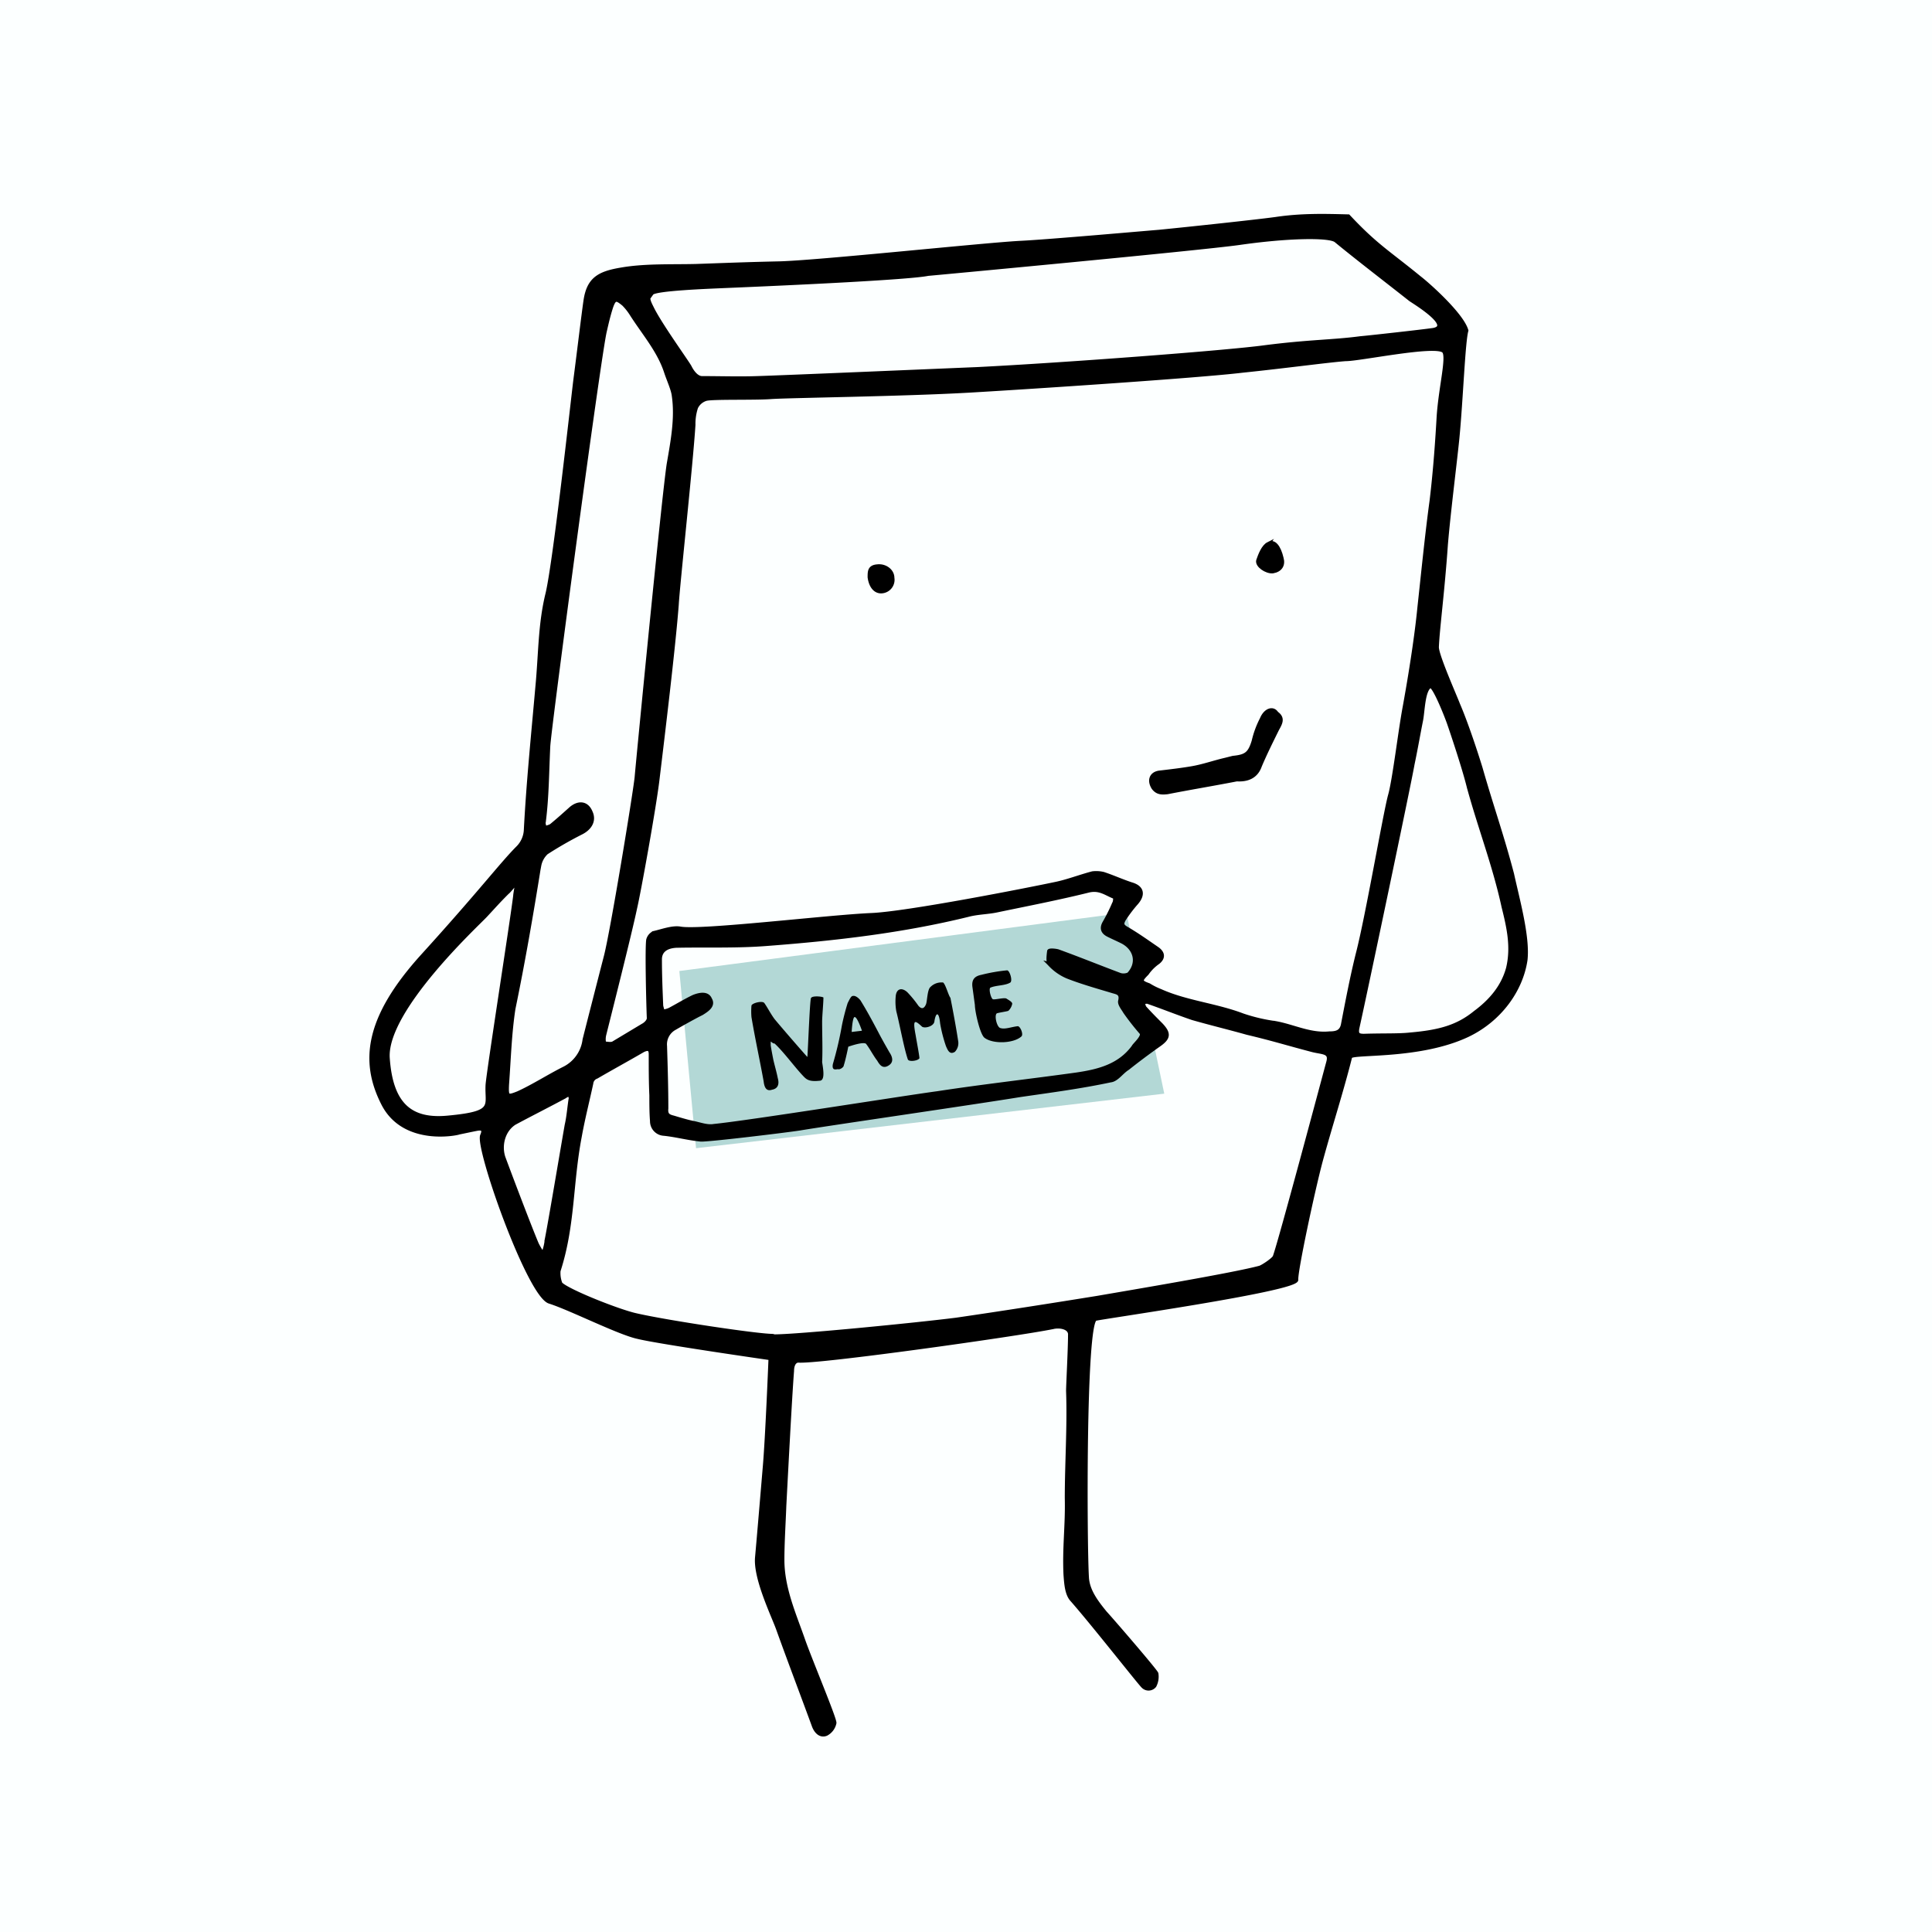 <?xml version="1.0" encoding="UTF-8" standalone="no"?>
<svg xmlns:dc="http://purl.org/dc/elements/1.1/" xmlns:cc="http://creativecommons.org/ns#" xmlns:rdf="http://www.w3.org/1999/02/22-rdf-syntax-ns#" xmlns:svg="http://www.w3.org/2000/svg" xmlns="http://www.w3.org/2000/svg" xmlns:sodipodi="http://sodipodi.sourceforge.net/DTD/sodipodi-0.dtd" xmlns:inkscape="http://www.inkscape.org/namespaces/inkscape" viewBox="0 0 525 525" version="1.1" id="svg41" sodipodi:docname="FreieStelle.svg" inkscape:version="0.92.4 (5da689c313, 2019-01-14)" width="400" height="400">
  <sodipodi:namedview pagecolor="#ffffff" bordercolor="#666666" borderopacity="1" objecttolerance="10" gridtolerance="10" guidetolerance="10" inkscape:pageopacity="0" inkscape:pageshadow="2" inkscape:window-width="2560" inkscape:window-height="1377" id="namedview43" showgrid="false" inkscape:zoom="0.90769231" inkscape:cx="-179.12268" inkscape:cy="88.859728" inkscape:window-x="1912" inkscape:window-y="-8" inkscape:window-maximized="1" inkscape:current-layer="layer2" fit-margin-top="0" fit-margin-left="0" fit-margin-right="0" fit-margin-bottom="0"/>
  <defs id="defs4">
    <style id="style2">.cls-1{fill:#b3d8d6;fill-rule:evenodd;}.cls-2{fill:none;}.cls-3{stroke:#000;stroke-miterlimit:10;}</style>
  </defs>
  <g inkscape:groupmode="layer" id="layer2" inkscape:label="Layer 2" style="display:inline" transform="translate(0,5)">
    <rect style="fill:#fcffff;fill-opacity:1;stroke:none;stroke-width:1.368;stroke-miterlimit:4;stroke-dasharray:none;stroke-opacity:1" id="rect852" width="525" height="553.22" x="0" y="-20"/>
  </g>
  <g inkscape:groupmode="layer" id="layer1" inkscape:label="Layer 1" style="display:inline" transform="translate(0,5)">
    <g transform="translate(-4.276,-11.14)" id="TEAM">
      <path inkscape:connector-curvature="0" class="cls-1" d="m 193.42,318.15 -4.54,-48.15 121.47,-15.89 10.3,49.22 z" id="path6" style="fill:#b3d8d6;fill-rule:evenodd"/>
      <path inkscape:connector-curvature="0" class="cls-2" d="m 141.58,289.17 c 0.35,-1.74 0.7,-3.49 0.88,-5.23 0.52,-4.54 0.87,-8.73 1.57,-13.27 0.87,-7.15 2.09,-14.31 3.14,-21.81 0.17,-0.53 -0.18,-1.05 -0.18,-1.75 a 3.89,3.89 0 0 0 -1.39,0.88 c -2.62,2.44 -5.06,5.06 -7.68,7.85 a 86.14,86.14 0 0 1 -6.81,7.15 71.56,71.56 0 0 0 -11.17,14 c -2.79,5.06 -5.58,10.47 -6.46,16.4 -0.69,3.84 -0.69,7.68 1,11.35 1.22,2.79 3.32,4.53 6.46,4.36 3.66,0 7.33,-0.17 11,-0.17 v -0.18 l 3,-0.35 c 5.24,-1.22 5.06,-1.22 5.41,-6.8 -0.17,-4 0.7,-8.21 1.22,-12.4 z" id="path8" style="fill:none"/>
      <path inkscape:connector-curvature="0" class="cls-2" d="m 144.2,302.09 c -0.17,3.14 0,3.49 3,2.27 4.36,-1.92 8.38,-4.54 12.39,-6.63 a 10.18,10.18 0 0 0 5.59,-7.86 28.41,28.41 0 0 1 1.57,-5.58 c 1.39,-5.41 2.61,-11.17 4.18,-16.58 1.75,-7 3.32,-13.79 5.42,-20.6 1.57,-5.41 3,-10.64 3,-16.23 a 89.15,89.15 0 0 1 1.57,-11.34 c 0.7,-3.67 0,-7.16 0.88,-10.65 0.52,-2.62 0.87,-5.24 1.57,-7.85 1.57,-6.64 3.49,-13.09 5.23,-19.73 1.75,-6.8 -2.27,-13.61 -0.7,-20.59 1.92,-8.9 -1.22,-17.8 0.35,-26.88 0.88,-6.11 0.88,-12.21 1.4,-18.5 a 0.64,0.64 0 0 1 -0.35,-0.17 c -0.7,-2.1 -1,-4.19 -1.74,-6.28 -1.92,-6.11 -6.11,-10.83 -9.43,-15.89 A 17.64,17.64 0 0 0 176,90.39 c -1.92,-1.92 -2.45,-1.75 -3.32,0.69 a 41.24,41.24 0 0 0 -1.75,6.64 c -1.57,6.45 -3.14,12.74 -4.53,19.19 -1.22,5.94 -2.1,12.22 -3.67,18.33 -3,12.39 -1.22,24.78 -4.36,37.35 -1.75,6.81 2.09,13.61 0.52,20.59 -1.22,5.76 -2.44,11.7 -3.49,17.46 -1.22,6.8 -0.17,13.61 -1.05,20.59 -0.17,0.52 0.18,1.05 0.18,1.57 a 6.4,6.4 0 0 0 1.74,-0.52 c 1.75,-1.4 3.67,-3.14 5.41,-4.71 2.1,-2.1 4.37,-1.75 5.42,1 1,2.45 -0.18,4.54 -2.62,5.59 a 62.27,62.27 0 0 0 -9.43,5.41 5.45,5.45 0 0 0 -1.92,3.49 c -2.27,12.91 -4.53,26.18 -6.45,39.09 -1.75,6.11 -1.92,13.09 -2.45,19.9 z" id="path10" style="fill:none"/>
      <path inkscape:connector-curvature="0" class="cls-2" d="m 302.33,361.43 c 8.9,-1.57 41,-7.33 48,-9.08 a 4.46,4.46 0 0 0 2.44,-1.92 c 1.4,-4.36 2.45,-9.07 3.84,-13.61 2.27,-8.55 4.89,-17.1 7.33,-25.48 1.23,-4.54 2.8,-9.25 4,-14 0.87,-2.8 0.52,-3.49 -1.92,-4.19 -7.33,-1.75 -14.49,-3.49 -21.82,-5.24 -4.88,-1.22 -10.12,-2.44 -14.83,-4 -4,-1.22 -8,-2.79 -12.05,-4.37 -0.34,-0.17 -0.87,0 -1.39,0 a 1.88,1.88 0 0 0 0.35,1.4 54.56,54.56 0 0 0 4.54,4.71 c 2.44,2.27 2.26,3.49 -0.7,5.59 -3,1.92 -5.41,4 -8.38,6.28 -1.57,1.05 -3,3 -4.71,3.32 -8.21,1.57 -16.41,2.62 -24.61,4 -12.74,1.75 -25.66,3.49 -38.22,5.24 -7.33,1 -14.49,2.62 -21.64,3.49 -4.89,0.7 -9.6,1.22 -14.32,1.57 -2.61,0.35 -5.06,0.7 -7.68,0.87 a 23.15,23.15 0 0 1 -4.88,0.53 c -3.32,-0.35 -6.46,-1.23 -9.95,-1.58 -2.09,-0.17 -3.32,-1.22 -3.32,-3.49 -0.17,-2.27 -0.17,-4.71 -0.17,-7 0,-3.66 0,-7.5 -0.18,-11.17 0,-1.57 -0.69,-1.74 -2.09,-1 -4.19,2.26 -8.38,4.71 -12.57,7.15 a 6.13,6.13 0 0 0 -1.39,1.75 c -1.05,4.71 -2.27,9.6 -3.14,14.48 -2.45,12.74 -2.62,25.66 -6.64,38.22 a 3.88,3.88 0 0 0 0.18,2.45 c 1.74,1.92 15.53,7.5 20.42,8.55 8.38,2.09 33.68,6.46 37.87,6.63 6.46,0 41,-2.62 51.66,-4.19 12.39,-1.22 24.09,-4 36,-5.93 z" id="path12" style="fill:none"/>
      <path inkscape:connector-curvature="0" class="cls-2" d="m 190.28,102.43 c 0.87,1.39 1.92,3 2.79,4.54 0.52,1.39 1.05,1.74 2.62,1.39 4.19,-0.7 8,-1.22 12.21,-2.27 4.89,-1 16.93,10 21.65,8.9 7.15,-1.39 14.66,-2.44 21.81,-3.49 6.63,-1 13.27,-2.44 19.72,-3.66 7.33,-1.57 14.84,-3.49 22.17,-5.06 7.85,-1.57 8.9,-2.8 16.58,-4.54 7,-1.57 36.83,4.89 44.85,2.44 9.43,-2.44 13.62,-1.74 22.87,-4.36 3.84,-1 8,-0.18 11.87,-1.4 4.36,-1.22 0.34,-2.27 4.71,-3.31 7.33,-1.57 14.83,-2.8 22,-4.37 1.39,-0.35 2.44,-1.57 3.49,-2.44 A 22,22 0 0 0 417,81.66 C 411.07,76.77 404.78,72.23 398.85,67.52 A 6.32,6.32 0 0 0 393.43,66 c -11.34,1.92 -8.73,-1.57 -20.25,0.7 -13.43,2.62 -26.52,2.09 -39.79,5.06 -3.84,0.87 -7.5,1.22 -11.34,1.92 -6.46,1.4 -12.92,-7.33 -19.38,-5.76 -6.28,1.4 -5.58,2.27 -11.86,3.67 -9.08,2.09 -17.81,4.36 -26.88,7 -2.44,0.7 -4.71,1.39 -7.16,2.09 -5.93,1.75 -11.69,3.67 -17.62,5.24 -3.67,0.87 -7.33,1 -10.82,1.57 v 0.17 c -3.67,0.7 -14.14,-10.82 -17.81,-10 -4.19,1 -8.37,2.27 -12.56,3.5 -5.06,1.57 -10,3.14 -15,4.71 -0.35,0 -0.7,0.52 -1,0.7 -1.4,0.52 -1.4,1.39 -0.7,2.61 a 153.13,153.13 0 0 1 9.08,13.27 z" id="path14" style="fill:none"/>
      <path inkscape:connector-curvature="0" class="cls-2" d="m 418.21,93 c -7.15,1.22 -78.36,13.44 -88.31,15.89 -7.33,1.92 -55.5,2.79 -57.42,3.14 -6.28,1.22 -52.36,9.42 -56.55,10.29 -4.36,1.05 -18.15,-8.2 -19.54,-7.68 a 3.43,3.43 0 0 0 -1.75,1.75 31.37,31.37 0 0 0 -1,5.76 c -0.69,11 -4.19,43.81 -5.41,49.74 -2.27,11 -2.09,42.93 -3.14,48 -1.39,7.5 -5.93,30.36 -7,34.55 -1.57,6.63 -7,29.32 -8.38,34.38 a 10.14,10.14 0 0 0 0,2.27 c 0.88,-0.17 1.75,0.18 2.62,-0.17 a 72.79,72.79 0 0 0 7.85,-4.71 5.24,5.24 0 0 0 1.58,-1.92 114,114 0 0 0 -0.88,-13.09 65.37,65.37 0 0 1 0.88,-8.21 c 0,-0.69 0.87,-1.92 1.57,-1.92 2.44,-0.69 4.88,-1.74 7.15,-1.22 5.41,1.22 40,-3.14 51.84,-3.66 9.6,-0.53 43.11,-7 50.61,-8.55 3.32,-0.7 6.46,-1.92 9.6,-2.8 a 4.29,4.29 0 0 1 3,0.18 c 2.61,0.87 4.88,1.92 7.5,2.79 3.14,1.22 3.84,3 1.22,5.41 a 37.5,37.5 0 0 0 -3.14,4.19 c -0.7,1 -0.52,1.57 0.7,2.44 2.79,1.57 5.41,3.49 8.2,5.41 1.57,1.05 1.92,2.45 0.35,3.84 -1.05,0.88 -2.09,2.1 -3,3 -1.74,1.92 -1.57,2.09 0.53,3.14 a 10.51,10.51 0 0 1 3.14,1.57 c 7.16,3.32 15.18,3.84 22.34,6.63 a 50.13,50.13 0 0 0 8.9,2.1 c 4.89,0.87 9.43,3.31 14.66,2.79 1.92,-0.17 3.32,-0.35 3.67,-2.62 1.22,-6.28 2.44,-12.91 4,-19 2.62,-10.12 11.69,-38.4 13.44,-42.59 1.22,-3.31 10.65,-26 10.82,-26.17 0.87,-2.27 -1.92,-21 -1.22,-22.87 3.31,-8.38 1.39,-16.75 4.71,-25.13 2.27,-6.11 17.8,-31.42 20.59,-39.27 2.1,-5.76 0.53,-17.8 -2.61,-17.45 a 3,3 0 0 0 -2.1,-0.18 z m -174,73.65 c -1.92,0.35 -3.32,-1.22 -3.67,-3.84 0,-1.39 0,-2.61 2.1,-3 2.09,-0.18 4.19,1.22 4.53,3 -0.17,1.92 -1.17,3.67 -2.96,3.84 z M 351.72,204 c -1.57,3.32 -3.49,6.64 -4.72,9.95 -1.22,3 -3.49,3.67 -6.28,3.67 -6.28,1.22 -12.56,2.27 -18.85,3.49 -1.57,0.17 -3,0.35 -3.84,-1.22 -1.39,-1.92 -0.7,-3.84 1.57,-4.19 3,-0.53 6.11,-0.7 9.08,-1.22 2.97,-0.52 5.93,-1.58 8.9,-2.27 l 2.09,-0.53 c 3.5,-0.17 4.37,-1 5.59,-4.53 a 42.77,42.77 0 0 1 2.27,-6.11 c 1.05,-2.27 2.79,-2.62 4.36,-1.75 1.57,1.57 0.7,3.14 -0.17,4.71 z m -1.57,-42.58 c -1.75,0.17 -4.19,-1.57 -4,-3 0.53,-1.57 1.4,-3.84 2.79,-4.54 1.75,-0.87 3.32,0.7 3.67,3.84 0.17,1.92 -0.52,3.32 -2.44,3.67 z" id="path16" style="fill:none"/>
      <path inkscape:connector-curvature="0" class="cls-2" d="m 402,201.21 a 3.1,3.1 0 0 0 -0.87,1.22 c -1.22,3.32 -2.62,6.81 -3.84,10.3 -2.27,5.41 -4.89,10.47 -6.81,16.06 -3.14,9.77 -5.76,19.89 -8.9,29.67 -3.14,9.25 -4.54,18.85 -6.63,28.27 -0.35,1.75 0.35,2.09 1.74,2.09 5.07,0 10.13,-0.17 13.27,-0.17 8.2,-1.4 14.14,-2.79 18.85,-6.81 a 24.57,24.57 0 0 0 8.55,-12.39 c 1.57,-5.58 0.52,-11.34 -0.52,-16.93 -2.45,-11.17 -5.24,-22.16 -7.86,-33.16 -1.39,-5.58 -3.49,-11 -5.23,-16.58 A 21.18,21.18 0 0 1 402,201.21 Z" id="path18" style="fill:none"/>
      <path inkscape:connector-curvature="0" class="cls-2" d="m 293.42,266 c 5.59,2.1 11.17,4.36 16.93,6.46 a 3.24,3.24 0 0 0 2.27,-0.18 c 2.62,-3 1.92,-6.8 -1.57,-8.72 -1.39,-0.7 -2.62,-1.22 -4,-1.92 -1.57,-0.7 -2.1,-1.92 -1.05,-3.32 1.05,-1.74 1.75,-3.66 2.62,-5.23 0.35,-0.53 0.35,-1.75 0.17,-1.75 -2.27,-0.7 -4,-2.44 -7,-1.74 -8.2,2.09 -16.58,3.66 -25,5.41 -2.61,0.52 -5.41,0.69 -7.85,1.22 -17.8,4.36 -36.13,6.46 -54.28,7.85 -8.2,0.53 -16.75,0.35 -25,0.53 -2.79,0 -4.53,1.22 -4.36,3.66 0,4.19 0.35,8.2 0.35,12.39 a 6,6 0 0 0 0.35,1.75 11.35,11.35 0 0 1 1.92,-0.53 c 2.09,-1.22 4.19,-2.44 6.46,-3.49 1.57,-0.69 3.66,-1.22 4.53,0.7 0.88,1.75 -0.87,3 -2.26,3.84 l -1.05,0.52 c -2.1,1.23 -4,2.27 -6.28,3.5 a 4.91,4.91 0 0 0 -2.62,4.88 c 0.17,5.59 0.35,11.17 0.35,16.93 a 2.18,2.18 0 0 0 1.92,2.44 44,44 0 0 1 5.06,1.4 c 1.92,0.35 4,1.22 5.93,0.87 9.25,-1 51.66,-7.68 60.74,-8.9 12.56,-1.92 25.13,-3.31 37.7,-5.06 5.93,-0.87 11.69,-2.09 15.53,-7.5 a 9.37,9.37 0 0 1 1.57,-1.23 c 1.4,-0.69 1.4,-1.39 0.52,-2.61 -1.57,-1.92 -3,-3.67 -4.36,-5.59 -0.7,-1.05 -1.75,-2.27 -1.4,-3 0.35,-1.91 -0.87,-2.09 -1.92,-2.61 -4,-1.4 -8.2,-2.62 -12.39,-4 a 16.36,16.36 0 0 1 -4.88,-3.49 3.19,3.19 0 0 1 0.17,-2.79 c -0.35,-0.87 1.22,-1.05 2.09,-0.7 z m -78.71,28.1 a 43.87,43.87 0 0 0 1,5.06 c 0.35,1.57 0.17,3 -1.57,3.14 -1.57,0.18 -2.1,-0.87 -2.27,-2.27 -1,-5.93 -2.1,-11.69 -3.32,-17.45 a 6.41,6.41 0 0 1 0,-3.14 c 0,-0.7 3,-1.22 3.49,-0.7 1,1.4 1.75,3.14 2.8,4.37 2.09,2.61 8.2,9.94 8.9,10.29 0.35,-0.52 0.7,-15.36 1,-16.05 0.3,-0.69 3.67,-0.53 3.49,0.35 0,1.39 -0.17,4.88 -0.34,6.45 0,3.32 0.17,7.51 0,11 0,1.74 0.69,4.88 -0.7,5.06 -3.14,0.17 -3.67,-0.52 -4.71,-1.57 -2.45,-2.27 -5.24,-6.11 -7.51,-8.55 a 1.05,1.05 0 0 0 -1.05,-0.53 v 1.05" id="path20" style="fill:none"/>
      <path inkscape:connector-curvature="0" class="cls-2" d="m 159.74,312.56 c 0.34,-2.27 0.69,-4.71 1,-7 0.18,-0.35 -0.17,-0.87 -0.17,-1.4 -0.7,0.53 -1.05,0.7 -1.4,0.7 -4.54,2.45 -9.07,4.71 -13.61,7.16 a 8,8 0 0 0 -4,9.25 c 0.7,2.27 1.4,4.36 2.1,6.45 2.44,6.29 5.06,12.92 7.85,19.2 a 8.55,8.55 0 0 0 1.4,2.1 c 0.35,-0.7 1,-1.57 1,-2.27 0.87,-4.36 1.39,-8.55 2.26,-12.74 1,-7.33 2.27,-14.31 3.5,-21.47 z" id="path22" style="fill:none"/>
      <path inkscape:connector-curvature="0" class="cls-3" d="m 290.28,366.84 c 1.92,-0.52 4.89,0 4.72,2.09 0,3.84 -0.53,13.62 -0.53,15.19 0.35,9.6 -0.35,19.55 -0.35,29.14 0.18,7.33 -0.7,13.44 -0.35,20.77 0.18,2.45 0.35,5.24 1.75,6.81 5.41,6.11 18.67,23 19.37,23.56 a 2.08,2.08 0 0 0 3.14,-0.17 5.38,5.38 0 0 0 0.53,-3.32 c -0.18,-0.7 -12.22,-14.66 -14,-16.58 -2.26,-2.79 -4.71,-5.93 -4.88,-9.6 -0.53,-8.55 -0.88,-68.94 2.27,-70.16 0.69,-0.35 54.8,-8 54.62,-10.65 -0.17,-2.44 4.54,-24.43 6.64,-32.28 2.61,-9.6 5.58,-18.68 8,-28.28 0.35,-1.39 18.68,0.35 31.94,-5.93 8.73,-4.19 14.49,-12.22 15.71,-20.42 0.7,-6.28 -2.09,-16.23 -3.66,-23.39 -2.8,-10.64 -5.41,-17.8 -8.56,-28.8 -1.39,-4.53 -4,-12.39 -6.11,-17.27 -1,-2.62 -5.75,-13.27 -5.75,-15.54 0.17,-4.71 1.57,-15.18 2.44,-27.75 0.7,-8.55 2.62,-23.73 3.14,-29.14 1,-10.3 1.57,-26.18 2.44,-29.15 -1.22,-4.36 -10.47,-12.57 -12.74,-14.31 -8.55,-7 -11.86,-8.73 -19.37,-16.76 -6.46,-0.17 -12.74,-0.34 -19.72,0.7 -5.06,0.7 -23,2.62 -31.77,3.49 -2.44,0.18 -29.84,2.62 -37.69,3 -9.95,0.52 -55.85,5.41 -65.8,5.58 -8,0.18 -12.39,0.35 -22.17,0.7 -6.8,0.18 -14,-0.17 -20.59,1 -5.93,1 -8.73,2.62 -9.6,8.38 -0.52,3.49 -1.92,15.18 -2.79,21.81 -0.87,7.16 -5.41,48.52 -7.51,57.77 -2.09,8.38 -1.92,16.41 -2.79,25.48 -1.22,13.79 -2.44,25.66 -3.14,38.92 a 7.31,7.31 0 0 1 -2.1,4.72 c -4.36,4.36 -10.29,12.21 -25.83,29.32 -15.54,17.11 -16.58,29 -10.82,40.31 5.76,11.31 20.6,8 20.6,7.86 1.74,-0.35 3.31,-0.7 4.88,-1 1.57,-0.3 2.1,0.17 1.4,1.75 -1.4,3.49 12.74,43.45 18.33,45.2 5.59,1.75 19,8.55 24.08,9.6 5.59,1.39 35.95,5.76 35.95,5.76 0,0 -0.87,21.81 -1.57,29.67 -0.69,8.2 -1.57,18.67 -2.09,24.43 -0.52,5.76 4.54,16.06 5.76,19.55 3.14,8.72 6.46,17.45 9.6,26 0.52,1.57 1.74,3.14 3.49,2.45 a 4.38,4.38 0 0 0 2.27,-3 c 0.17,-1.05 -6.81,-17.63 -8.55,-22.69 -2.45,-7 -5.59,-14 -5.59,-21.64 0,-4.71 0.35,-9.95 0.52,-14.66 0.35,-6.63 1.57,-30.2 2.1,-36.65 0,-1.22 0.35,-2.62 1.57,-2.8 5.24,0.53 59.69,-7.15 69.11,-9.07 z m 113.1,-146.78 c 3,11 7,21.29 9.42,32.46 1.4,5.59 2.62,11 1.22,16.76 -1.39,5.06 -4.71,8.9 -8.9,12 -4.71,3.84 -9.6,5.24 -17.62,5.93 -3,0.35 -7.51,0.18 -12.57,0.35 -1.57,0 -2.09,-0.35 -1.75,-2.09 2.1,-9.43 14,-66 15,-71.73 0.88,-4.19 1.57,-8.21 2.27,-11.7 0.53,-2.44 0.53,-8.37 2.45,-9.42 1,-0.52 4.36,8 5.06,10 0.7,2 4.04,11.86 5.42,17.44 z m -6.81,-118.5 c 1.4,1.39 -0.87,9.77 -1.4,17.8 -0.34,5.93 -0.87,14.13 -1.92,22.86 -1.22,8.9 -2.26,19.37 -3.31,29 -0.52,5.41 -1.75,14.66 -4,27.05 -1.22,6.46 -2.79,19.9 -4,24.09 -1.4,5.24 -6.11,32.81 -8.73,42.93 -1.57,6.29 -2.79,12.74 -4,19 -0.35,2.27 -1.75,2.62 -3.67,2.62 -5.23,0.52 -9.77,-1.92 -14.66,-2.8 a 47,47 0 0 1 -8.9,-2.09 c -7.33,-2.79 -15.36,-3.49 -22.34,-6.63 a 18.78,18.78 0 0 1 -3.14,-1.57 c -2.44,-0.88 -2.44,-1.23 -0.52,-3.15 a 11.93,11.93 0 0 1 3,-3 c 1.74,-1.4 1.22,-2.8 -0.35,-3.84 -2.8,-1.92 -5.24,-3.67 -8.21,-5.41 -1.22,-0.7 -1.39,-1.22 -0.69,-2.45 a 38.12,38.12 0 0 1 3.14,-4.19 c 2.27,-2.44 1.92,-4.53 -1.22,-5.41 -2.62,-0.87 -4.89,-1.92 -7.51,-2.79 a 8.49,8.49 0 0 0 -3,-0.17 c -3.31,0.87 -6.45,2.09 -9.6,2.79 -7.33,1.57 -41,8.2 -50.61,8.55 -11.87,0.53 -46.42,4.71 -51.83,3.67 -2.1,-0.35 -4.89,0.69 -7.16,1.22 a 2.89,2.89 0 0 0 -1.57,1.92 c -0.35,2.62 0,16.93 0.17,21.29 0,0.7 -0.87,1.57 -1.57,1.92 l -7.85,4.71 c -0.7,0.53 -1.75,0.18 -2.62,0.18 a 5.12,5.12 0 0 1 0,-2.27 c 1.22,-4.89 7,-27.75 8.38,-34.38 1,-4.19 5.23,-27.58 6.11,-35.08 1.39,-11.52 4.36,-36 5.23,-47.48 0.35,-5.93 3.84,-37.87 4.54,-48.86 a 14.17,14.17 0 0 1 0.7,-4.72 4.37,4.37 0 0 1 2.62,-2.27 c 1.57,-0.52 13.44,-0.17 17.8,-0.52 5.23,-0.35 35.43,-0.7 53.75,-1.74 17.28,-1 62.49,-4 74.18,-5.41 11.87,-1.23 23.39,-2.8 28.1,-3.15 3.8,0.04 24.39,-4.32 26.66,-2.22 z m -107.16,166.5 a 14.09,14.09 0 0 0 4.89,3.49 c 4,1.57 8.37,2.79 12.39,4 1.22,0.35 2.44,0.52 1.92,2.62 -0.18,0.87 0.87,2.09 1.39,3 a 68.44,68.44 0 0 0 4.37,5.58 c 0.87,1 -1.92,3.32 -2.1,3.84 -3.84,5.24 -9.6,6.63 -15.53,7.5 -12.57,1.75 -25.13,3.15 -37.7,5.07 -9.07,1.22 -51.48,8 -60.73,8.9 -1.92,0.35 -4,-0.53 -5.94,-0.88 -1.57,-0.34 -3.31,-0.87 -5.06,-1.39 -1.4,-0.35 -2.09,-0.7 -1.92,-2.44 0,-5.59 -0.17,-11.17 -0.35,-16.93 a 5,5 0 0 1 2.62,-4.89 c 2.09,-1.22 4,-2.27 6.28,-3.49 l 1.05,-0.53 c 1.4,-0.87 3.32,-2.09 2.27,-3.83 -0.7,-1.75 -2.79,-1.4 -4.54,-0.7 -2.09,1 -4.19,2.27 -6.46,3.49 a 6.27,6.27 0 0 1 -1.92,0.52 c 0,-0.52 -0.35,-1.22 -0.35,-1.74 -0.17,-4.19 -0.34,-8.21 -0.34,-12.4 0,-2.26 1.57,-3.49 4.36,-3.66 8.2,-0.18 16.58,0.17 25,-0.52 18.32,-1.4 36.47,-3.49 54.27,-7.86 2.62,-0.7 5.41,-0.7 7.86,-1.22 8.38,-1.75 16.58,-3.32 25,-5.41 3,-0.7 4.71,0.87 7,1.74 0.17,0 0.17,1.23 -0.18,1.75 a 48.31,48.31 0 0 1 -2.62,5.24 c -0.87,1.57 -0.34,2.61 1.05,3.31 1.39,0.7 2.62,1.22 4,1.92 3.49,1.92 4.36,5.76 1.57,8.73 a 3.37,3.37 0 0 1 -2.27,0.17 c -5.59,-2.09 -11.17,-4.36 -16.93,-6.45 -0.7,-0.18 -2.27,-0.35 -2.44,0 -0.18,1.39 -0.35,3 0.17,3.49 z m -108,-182.21 c 0.87,-1.22 15.88,-1.75 19.54,-1.92 8.56,-0.35 49.57,-2.1 55.5,-3.32 0.18,0 73,-6.8 84.48,-8.38 13.26,-1.92 24.6,-2.09 26.35,-0.69 5.93,4.88 14.14,11.17 20.25,16 1,0.7 11.69,7.16 6.28,8.21 -2.1,0.34 -17.8,2.09 -19.9,2.26 -7.5,1 -13.79,0.88 -26,2.45 -10.13,1.39 -53.93,4.71 -78,5.93 -8.55,0.35 -53.58,2.27 -59.86,2.45 -4.54,0.17 -10.12,0 -15,0 -1.4,0 -2.62,-1.58 -3.32,-3 -0.87,-1.57 -8.2,-11.7 -10.29,-16.06 -0.88,-1.74 -1.57,-3.14 0,-4 z m -30.55,155.5 a 6.34,6.34 0 0 1 1.92,-3.49 103.88,103.88 0 0 1 9.43,-5.41 c 2.44,-1.22 3.66,-3.31 2.62,-5.58 -1.05,-2.62 -3.32,-2.8 -5.41,-1.05 -1.75,1.57 -3.49,3.14 -5.41,4.71 a 5.29,5.29 0 0 1 -1.75,0.53 c 0,-0.53 -0.35,-1.23 -0.17,-1.57 0.87,-6.81 0.87,-13.27 1.22,-20.6 0.35,-5.76 13.79,-106.29 15.36,-112.75 0.52,-2.26 1,-4.36 1.74,-6.63 0.87,-2.44 1.4,-2.27 3.32,-0.7 a 15.72,15.72 0 0 1 2.09,2.62 c 3.32,5.24 7.51,9.95 9.43,15.88 0.69,2.1 1.92,4.72 2.09,6.46 0.87,6.11 -0.35,12.39 -1.4,18.5 -1.39,9.08 -8.37,81 -8.72,85.17 -0.53,4.89 -6.63,42.06 -8.38,48.7 -1.4,5.41 -5.24,20.42 -5.76,22.51 a 10.11,10.11 0 0 1 -5.58,7.85 c -4.19,2.1 -8.21,4.72 -12.4,6.64 -3,1.22 -3.14,1 -3,-2.27 0.52,-7 0.7,-13.79 1.74,-20.6 2.63,-12.74 4.9,-25.83 6.99,-38.92 z m -24.6,68.42 c -10.13,1.05 -15.71,-3.14 -16.58,-16.23 -0.7,-13.09 24.25,-36.13 26.52,-38.57 2.45,-2.62 3.32,-3.67 5.94,-6.29 0.52,-0.35 2.09,-2.44 2.62,-2.79 0,0.52 -0.53,3.14 -0.53,3.67 -0.87,7.15 -7.15,47.12 -7.5,51.31 -0.35,5.76 2.44,7.68 -10.47,8.9 z m 25.48,37 a 19.1,19.1 0 0 1 -1.57,-2.62 c -2.62,-6.28 -8.38,-21.64 -9.08,-23.56 -1.05,-3.32 0,-7.33 3,-9.25 4.53,-2.44 9.07,-4.71 13.61,-7.16 a 5.16,5.16 0 0 1 1.4,-0.69 c 0,0.52 0.35,1 0.17,1.39 -0.35,2.27 -0.52,4.71 -1.05,7 -1.22,7 -4.53,26.71 -5.41,31.07 a 13.82,13.82 0 0 1 -0.87,3.66 z m 62.48,22.34 c -4.19,0 -28.62,-3.67 -37,-5.59 -4.71,-1 -18.85,-6.63 -20.6,-8.55 a 7.77,7.77 0 0 1 -0.52,-3.49 c 4,-12.39 3.32,-23.74 5.76,-36.48 0.87,-4.88 2.09,-9.59 3.14,-14.48 a 2.08,2.08 0 0 1 1.4,-1.75 c 4.19,-2.44 8.37,-4.71 12.56,-7.15 1.4,-0.7 2.1,-0.53 2.1,1 0,3.67 0,7.51 0.17,11.17 0,2.27 0,4.72 0.18,7 a 3.46,3.46 0 0 0 3.31,3.49 c 3.32,0.35 6.46,1.22 9.95,1.57 1.57,0.17 22,-2.27 26.88,-3 7.15,-1.22 47.12,-7 59.86,-9.08 8.38,-1.22 16.41,-2.26 24.61,-4 1.75,-0.17 3,-2.27 4.71,-3.32 q 3.93,-3.13 8.38,-6.28 c 2.79,-1.92 3,-3.14 0.7,-5.58 -1.57,-1.57 -3.14,-3.15 -4.54,-4.72 a 3.34,3.34 0 0 1 -0.35,-1.39 c 0.52,0 1.05,-0.18 1.4,0 4,1.39 8,3 12,4.36 4.89,1.4 9.95,2.62 14.84,4 7.33,1.74 10.47,2.79 17.8,4.71 2.79,0.7 5.06,0.35 4.19,3.31 -1.23,4.54 -12.92,48.35 -14.49,52.71 -0.17,0.7 -3,2.62 -4,3 -7,1.92 -35.08,6.63 -44.16,8.2 -11.87,1.92 -26.35,4.19 -38.4,5.94 -11,1.39 -42.93,4.53 -49.39,4.53 z" id="path24" style="stroke:#000000;stroke-miterlimit:10"/>
      <path inkscape:connector-curvature="0" class="cls-3" d="m 347.18,201.39 a 25.5,25.5 0 0 0 -2.27,6.1 c -1.05,3.49 -2.09,4.19 -5.58,4.54 l -2.1,0.53 c -3,0.69 -5.93,1.74 -8.9,2.26 -2.97,0.52 -6.11,0.88 -9.08,1.23 -2.26,0.35 -2.79,2.27 -1.57,4.18 1.05,1.4 2.27,1.4 3.84,1.23 6.29,-1.23 12.57,-2.27 18.85,-3.49 2.79,0.17 5.24,-0.7 6.29,-3.67 1.39,-3.32 3.14,-6.81 4.71,-10 0.87,-1.57 1.74,-3 -0.18,-4.36 -1,-1.57 -3,-0.87 -4,1.4 z" id="path26" style="stroke:#000000;stroke-miterlimit:10"/>
      <path inkscape:connector-curvature="0" class="cls-3" d="m 242.64,160 c -2.1,0.18 -2.1,1.4 -2.1,3 0.35,2.62 1.75,4.19 3.67,3.84 a 3.19,3.19 0 0 0 2.61,-3.67 c 0,-2.09 -2.26,-3.49 -4.18,-3.14 z" id="path28" style="stroke:#000000;stroke-miterlimit:10"/>
      <path inkscape:connector-curvature="0" class="cls-3" d="m 348.92,153.91 c -1.39,0.7 -2.26,3 -2.79,4.54 -0.35,1.4 2.27,3.14 4,3 2.09,-0.35 3,-1.75 2.44,-3.67 -0.7,-3 -2.09,-4.88 -3.67,-3.84 z" id="path30" style="stroke:#000000;stroke-miterlimit:10"/>
      <path inkscape:connector-curvature="0" d="m 224.66,277.31 c -0.35,0.69 -0.87,15.53 -1,16.05 -0.35,-0.35 -6.45,-7.33 -8.9,-10.29 -1.05,-1.4 -1.92,-3.15 -2.79,-4.37 -0.52,-0.7 -3.32,0 -3.49,0.7 a 18.29,18.29 0 0 0 0,3.14 c 1,5.94 2.27,11.7 3.31,17.45 0.18,1.58 0.7,2.8 2.27,2.27 1.92,-0.35 1.92,-1.92 1.57,-3.14 -0.34,-1.74 -0.87,-3.49 -1.22,-5.06 0,0 -0.52,-2.62 -0.7,-3.84 v -1.05 c 0.35,0.18 0.53,0.53 1.05,0.53 2.45,2.27 5.24,6.11 7.51,8.55 1,1.05 1.57,1.92 4.71,1.57 1.57,0 1,-3.14 0.7,-5.06 0.17,-3.32 0,-7.51 0,-11 0,-1.39 0.35,-5.06 0.35,-6.45 0.34,-0.35 -3,-0.7 -3.32,0 z" id="path32"/>
      <path inkscape:connector-curvature="0" d="m 260.44,273.12 a 4.17,4.17 0 0 0 -3.32,1.22 c -0.87,0.7 -0.87,3.84 -1.22,4.71 -0.52,1.22 -1.22,1.4 -2.09,0.35 a 30.22,30.22 0 0 0 -3,-3.66 c -1.57,-1.4 -3,-0.88 -3.14,1.22 a 15.1,15.1 0 0 0 0.17,4 c 0.87,3.32 2.1,10.12 3.14,13.09 0.35,0.7 2.8,0.35 3.14,-0.35 0,-0.7 -0.87,-5.23 -1,-6.11 -0.87,-4.53 -0.35,-4.36 1.74,-2.44 0.88,0.52 3.14,-0.17 3.32,-1.4 0.35,-2.44 1.22,-3 1.57,0.53 a 39.48,39.48 0 0 0 1.57,6.11 c 0.52,1.22 1.05,2.44 2.44,1.57 a 3.43,3.43 0 0 0 0.88,-3 c -0.53,-3.49 -1.4,-8.2 -2.1,-11.69 -0.52,-0.53 -1.39,-4 -2.09,-4.19 z" id="path34"/>
      <path inkscape:connector-curvature="0" d="m 276.15,285.51 c -1,-0.18 -1.75,-3.49 -1,-4 0.35,-0.17 2.79,-0.52 3.14,-0.69 a 3.59,3.59 0 0 0 1.05,-1.92 c 0,-0.53 -1.05,-1.05 -1.57,-1.4 -0.52,-0.35 -3.14,0.35 -3.67,0.18 -0.53,-0.17 -1.22,-2.8 -0.7,-3.15 1.57,-0.69 4,-0.52 5.41,-1.39 0.7,-0.53 -0.17,-3.32 -0.87,-3.32 a 46,46 0 0 0 -7,1.22 c -1.75,0.35 -2.62,1.22 -2.44,3.14 l 0.69,5.07 c 0,1.74 1.4,8 2.62,8.9 2.27,1.74 7.86,1.57 10,-0.35 0.7,-0.53 -0.35,-3 -1.05,-2.79 -1.57,0.17 -3.31,0.87 -4.53,0.52 z" id="path36"/>
      <path inkscape:connector-curvature="0" d="m 246,292.14 c -1,-1.74 -2.09,-3.66 -3,-5.41 -1.58,-3 -3.15,-5.93 -4.89,-8.73 -0.53,-0.69 -1.4,-1.39 -2.1,-1.22 -0.52,0 -1,1.22 -1.39,1.92 a 61.26,61.26 0 0 0 -1.57,6.11 95.37,95.37 0 0 1 -2.45,10.47 c -0.35,1.92 0.88,1.4 1.4,1.4 0.52,0.17 1.57,-0.52 1.57,-1.05 0.52,-1.57 1.22,-5.06 1.22,-5.06 0,0 4.37,-1.57 4.89,-0.7 1.05,1.4 1.92,3.14 3,4.54 0.69,1.22 1.57,2.27 3.14,1.22 1.35,-0.87 1,-2.27 0.18,-3.49 z m -10.29,-5.58 c 0,0 0.17,-3.49 0.69,-4 0.7,-0.52 2.1,3.67 2.1,3.67 z" id="path38"/>
    </g>
  </g>
</svg>
